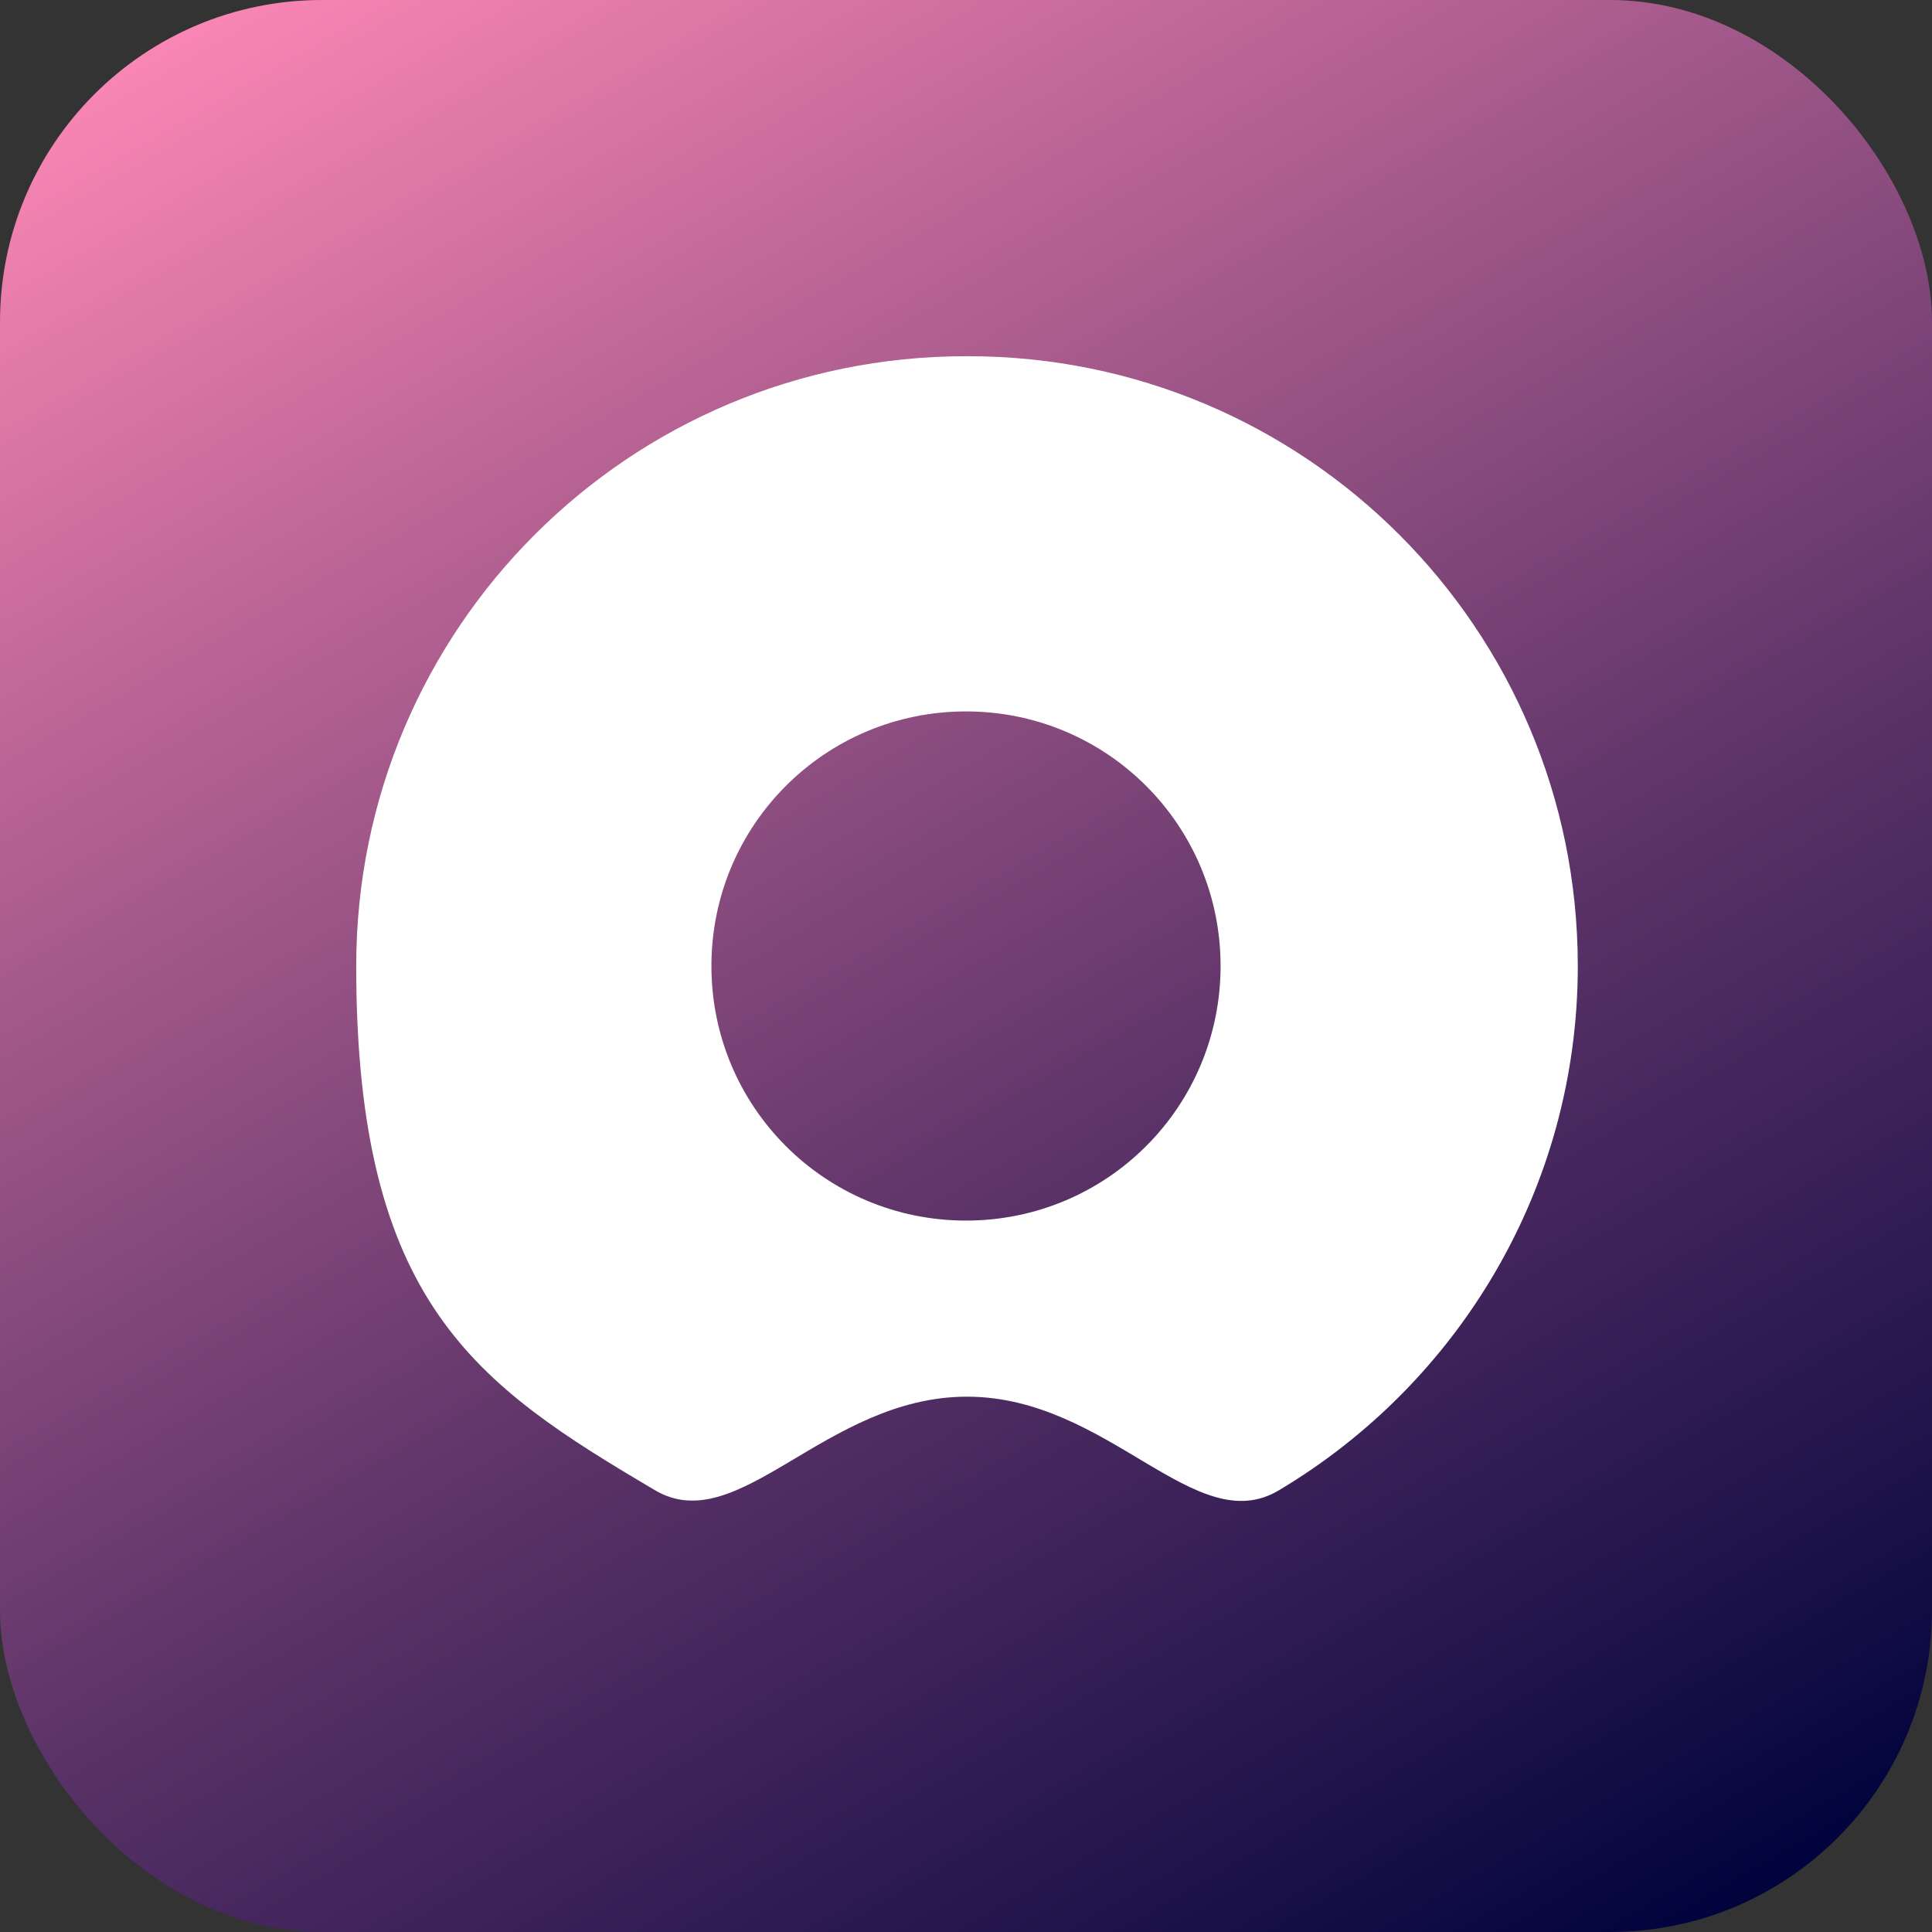 <?xml version="1.0" encoding="UTF-8"?>
<svg id="Layer_1" xmlns="http://www.w3.org/2000/svg" xmlns:xlink="http://www.w3.org/1999/xlink" version="1.1" viewBox="0 0 192 192">
  <rect x="0" y="0" width="192" height="192" fill="#333333" stroke="none"/>
  <!-- Generator: Adobe Illustrator 29.8.3, SVG Export Plug-In . SVG Version: 2.1.1 Build 3)  -->
  <defs>
    <style>
      .st0 {
        fill: url(#linear-gradient);
      }

      .st1 {
        fill: #fff;
      }
    </style>
    <linearGradient id="linear-gradient" x1="36.3" y1="-7.4" x2="155.7" y2="199.4" gradientUnits="userSpaceOnUse">
      <stop offset="0" stop-color="#f986b4"/>
      <stop offset=".2" stop-color="#c26999"/>
      <stop offset=".6" stop-color="#5a3267"/>
      <stop offset=".9" stop-color="#191048"/>
      <stop offset="1" stop-color="#00033c"/>
    </linearGradient>
  </defs>
  <rect class="st0" x="0" width="192" height="192" rx="32" ry="32"/>
  <path class="st1" d="M96,35.4c-33.5,0-60.6,27.1-60.6,60.6s11.9,41.6,29.7,52.1c8.3,4.9,16.9-9.3,31-9.3s22.7,14.3,31,9.3c17.8-10.6,29.7-30,29.7-52.1,0-33.5-27.1-60.6-60.6-60.6ZM96,121.3c-14,0-25.3-11.3-25.3-25.3s11.3-25.3,25.3-25.3,25.3,11.3,25.3,25.3-11.3,25.3-25.3,25.3Z"/>
</svg>